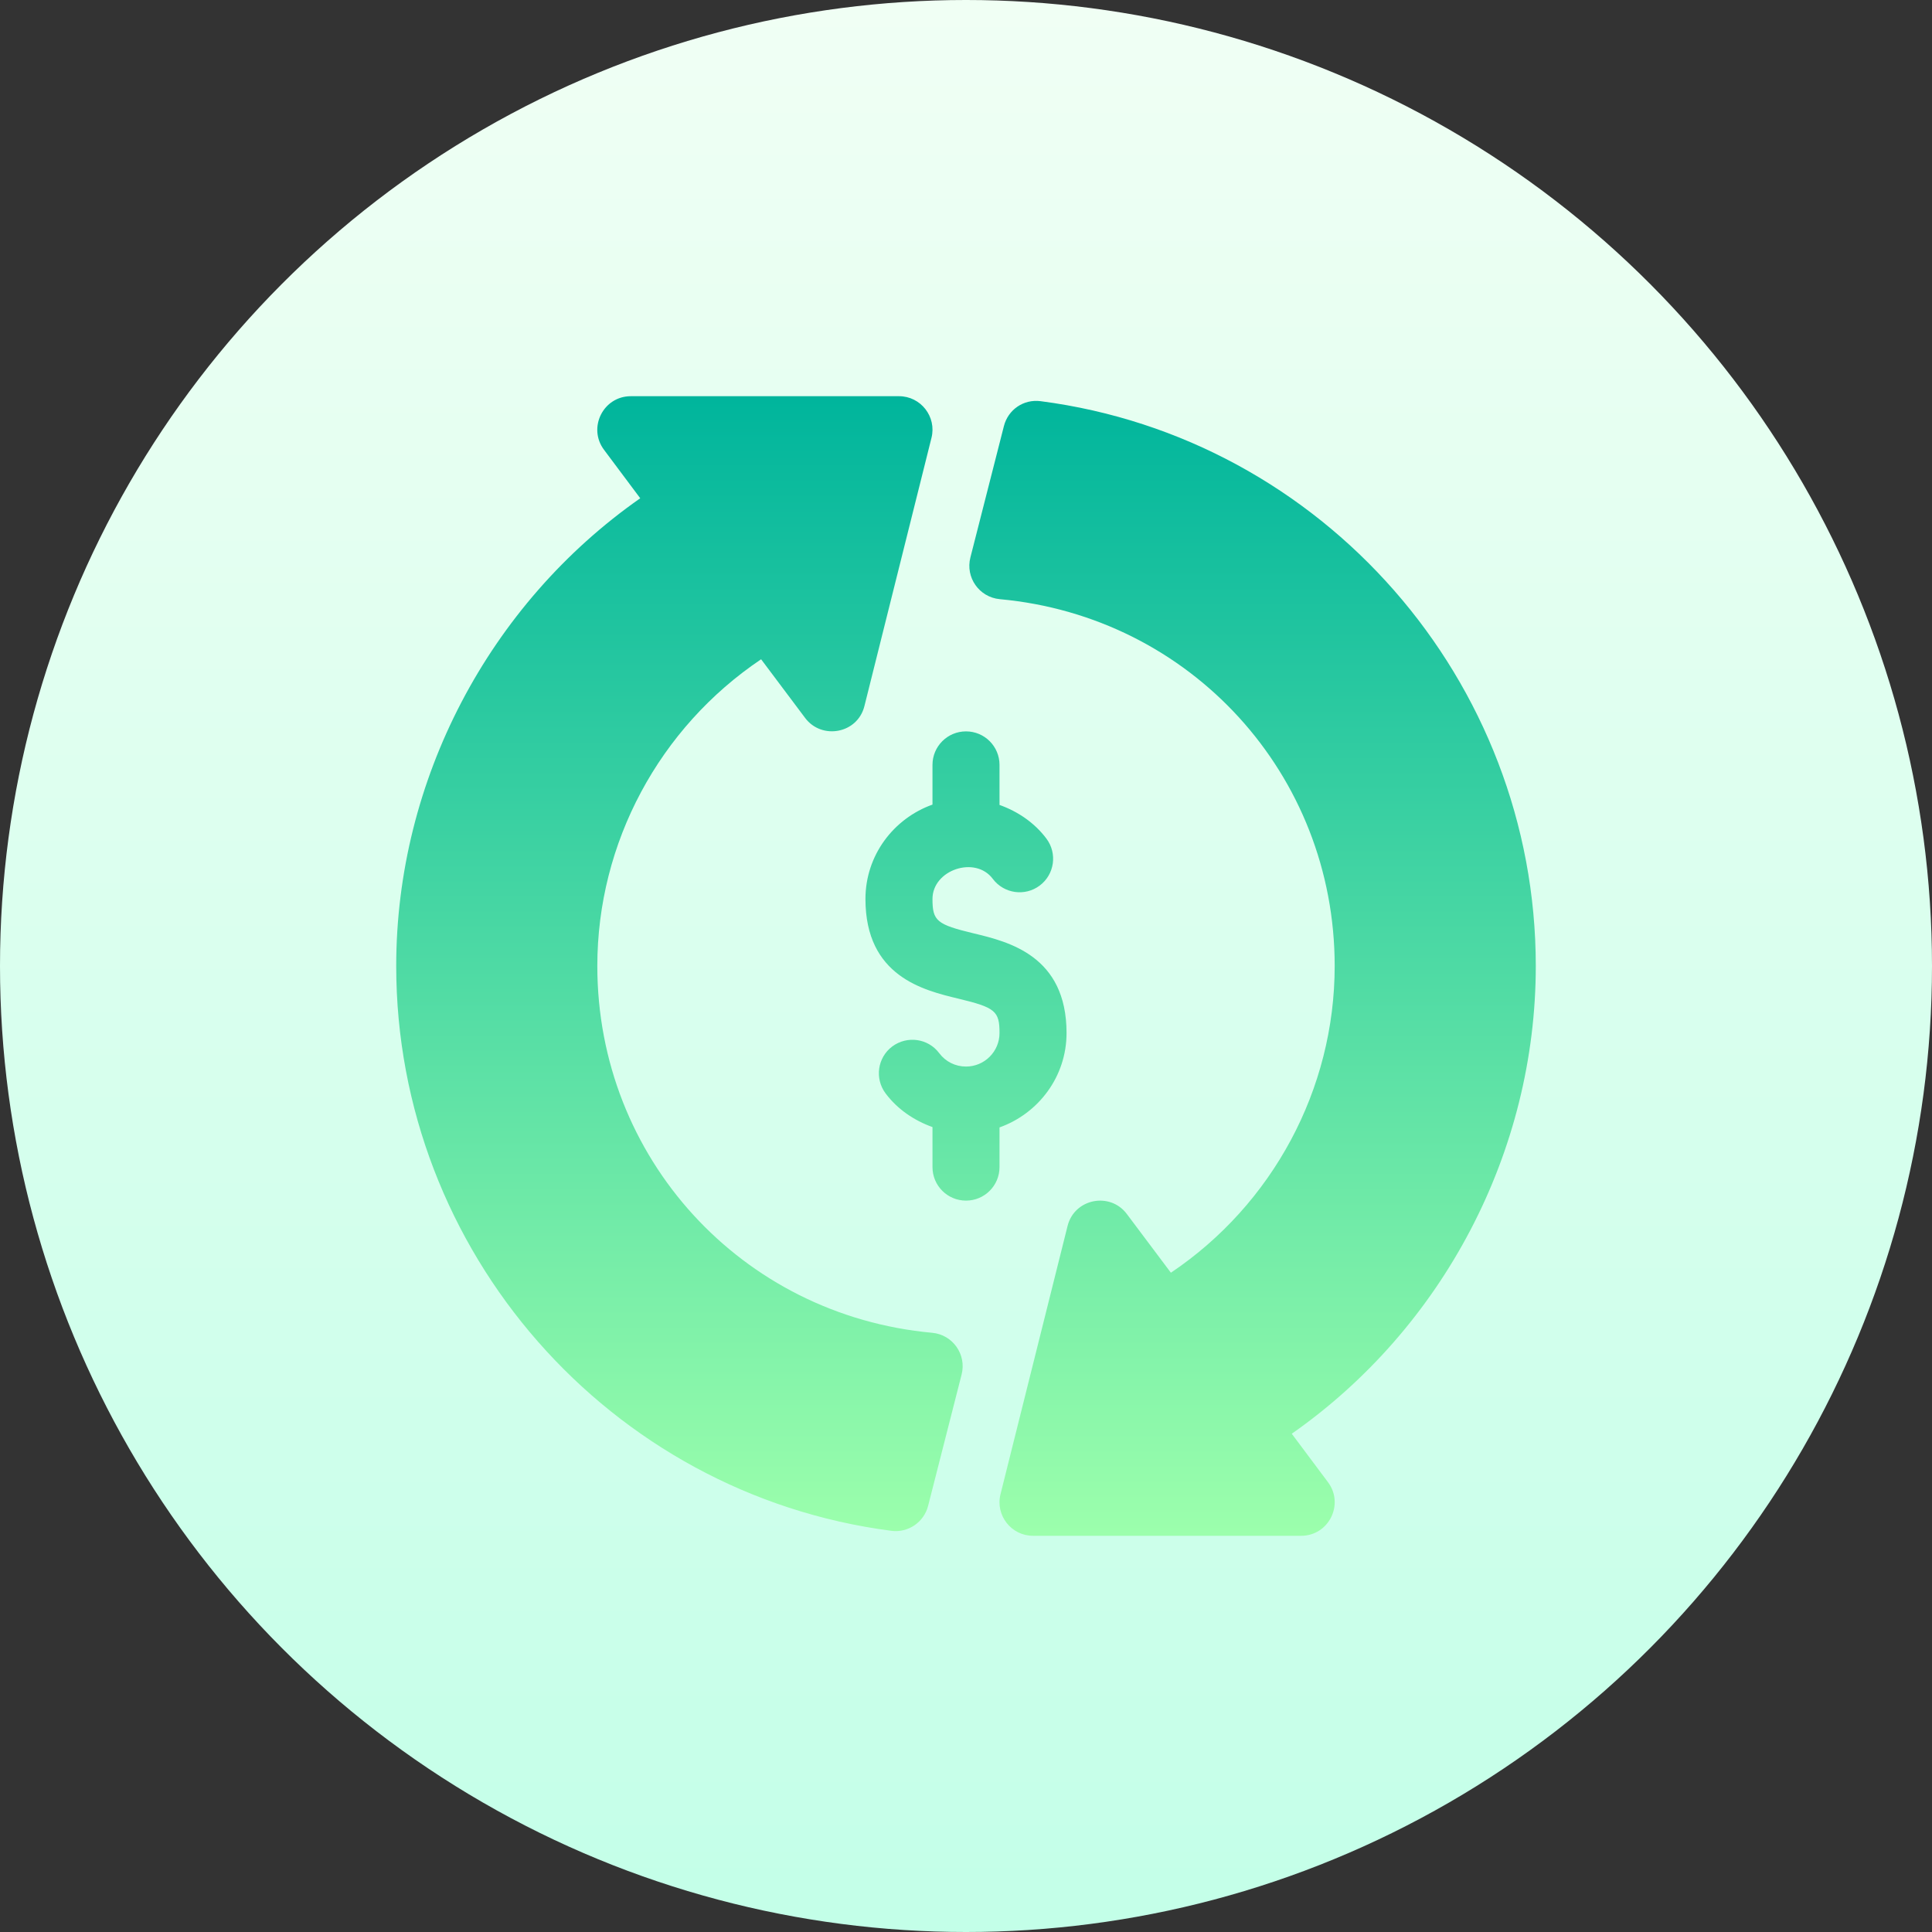 <svg xmlns="http://www.w3.org/2000/svg" xmlns:xlink="http://www.w3.org/1999/xlink" id="Capa_1" height="512" viewBox="0 0 512 512" width="512"><rect x="0" y="0" width="512" height="512" fill="#333333" stroke="none"/><linearGradient id="SVGID_1_" gradientUnits="userSpaceOnUse" x1="256" x2="256" y1="512" y2="0"><stop offset="0" stop-color="#c3ffe8"></stop><stop offset=".997" stop-color="#f0fff4"></stop></linearGradient><linearGradient id="SVGID_2_" gradientUnits="userSpaceOnUse" x1="256" x2="256" y1="407" y2="105"><stop offset="0" stop-color="#9cffac"></stop><stop offset="1" stop-color="#00b59c"></stop></linearGradient><g><g><circle cx="256" cy="256" fill="url(#SVGID_1_)" r="256"></circle></g><g><g><path d="m247.04 353.203c-50.596-4.623-88.745-46.416-88.745-97.203 0-32.685 16.455-63.166 43.406-81.286l11.667 15.553c4.39 5.859 13.897 4.184 15.718-3.175l17.765-71.059c1.405-5.585-2.83-11.034-8.613-11.034h-71.059c-7.337 0-11.472 8.375-7.113 14.2l9.602 12.846c-40.111 28.071-64.668 74.703-64.668 123.955 0 75.595 56.408 139.949 131.206 149.682 4.436.591 8.636-2.249 9.75-6.61l8.882-34.827c1.337-5.239-2.297-10.527-7.798-11.042zm17.842-54.428c10.317-3.679 17.765-13.446 17.765-25.011 0-20.497-15.379-24.192-24.574-26.404-9.828-2.359-10.955-3.296-10.955-9.125 0-7.729 11.354-11.545 15.986-5.326 2.941 3.921 8.518 4.719 12.439 1.77 3.921-2.94 4.71-8.509 1.77-12.438-3.159-4.21-7.562-7.185-12.43-8.928v-10.606c0-4.91-3.973-8.883-8.882-8.883s-8.882 3.973-8.882 8.883v10.519c-10.317 3.679-17.765 13.446-17.765 25.011 0 20.497 15.379 24.192 24.574 26.404 9.828 2.359 10.955 3.296 10.955 9.125 0 4.901-3.981 8.882-8.882 8.882-2.819 0-5.413-1.292-7.104-3.556-2.941-3.921-8.492-4.693-12.439-1.77-3.921 2.94-4.71 8.509-1.77 12.438 3.159 4.21 7.562 7.185 12.43 8.928v10.606c0 4.91 3.973 8.882 8.882 8.882s8.882-3.973 8.882-8.882zm142.118-42.775c0-75.596-56.408-139.949-131.206-149.682-4.537-.599-8.648 2.255-9.75 6.61l-8.882 34.818c-1.34 5.253 2.308 10.528 7.798 11.042 50.588 4.632 88.745 46.424 88.745 97.211 0 32.684-16.455 63.165-43.406 81.286l-11.667-15.553c-4.441-5.946-13.915-4.111-15.718 3.175l-17.765 71.059c-1.405 5.585 2.83 11.034 8.613 11.034h71.059c7.337 0 11.472-8.375 7.113-14.2l-9.602-12.846c40.111-28.07 64.668-74.702 64.668-123.954z" fill="url(#SVGID_2_)"></path></g></g></g></svg>